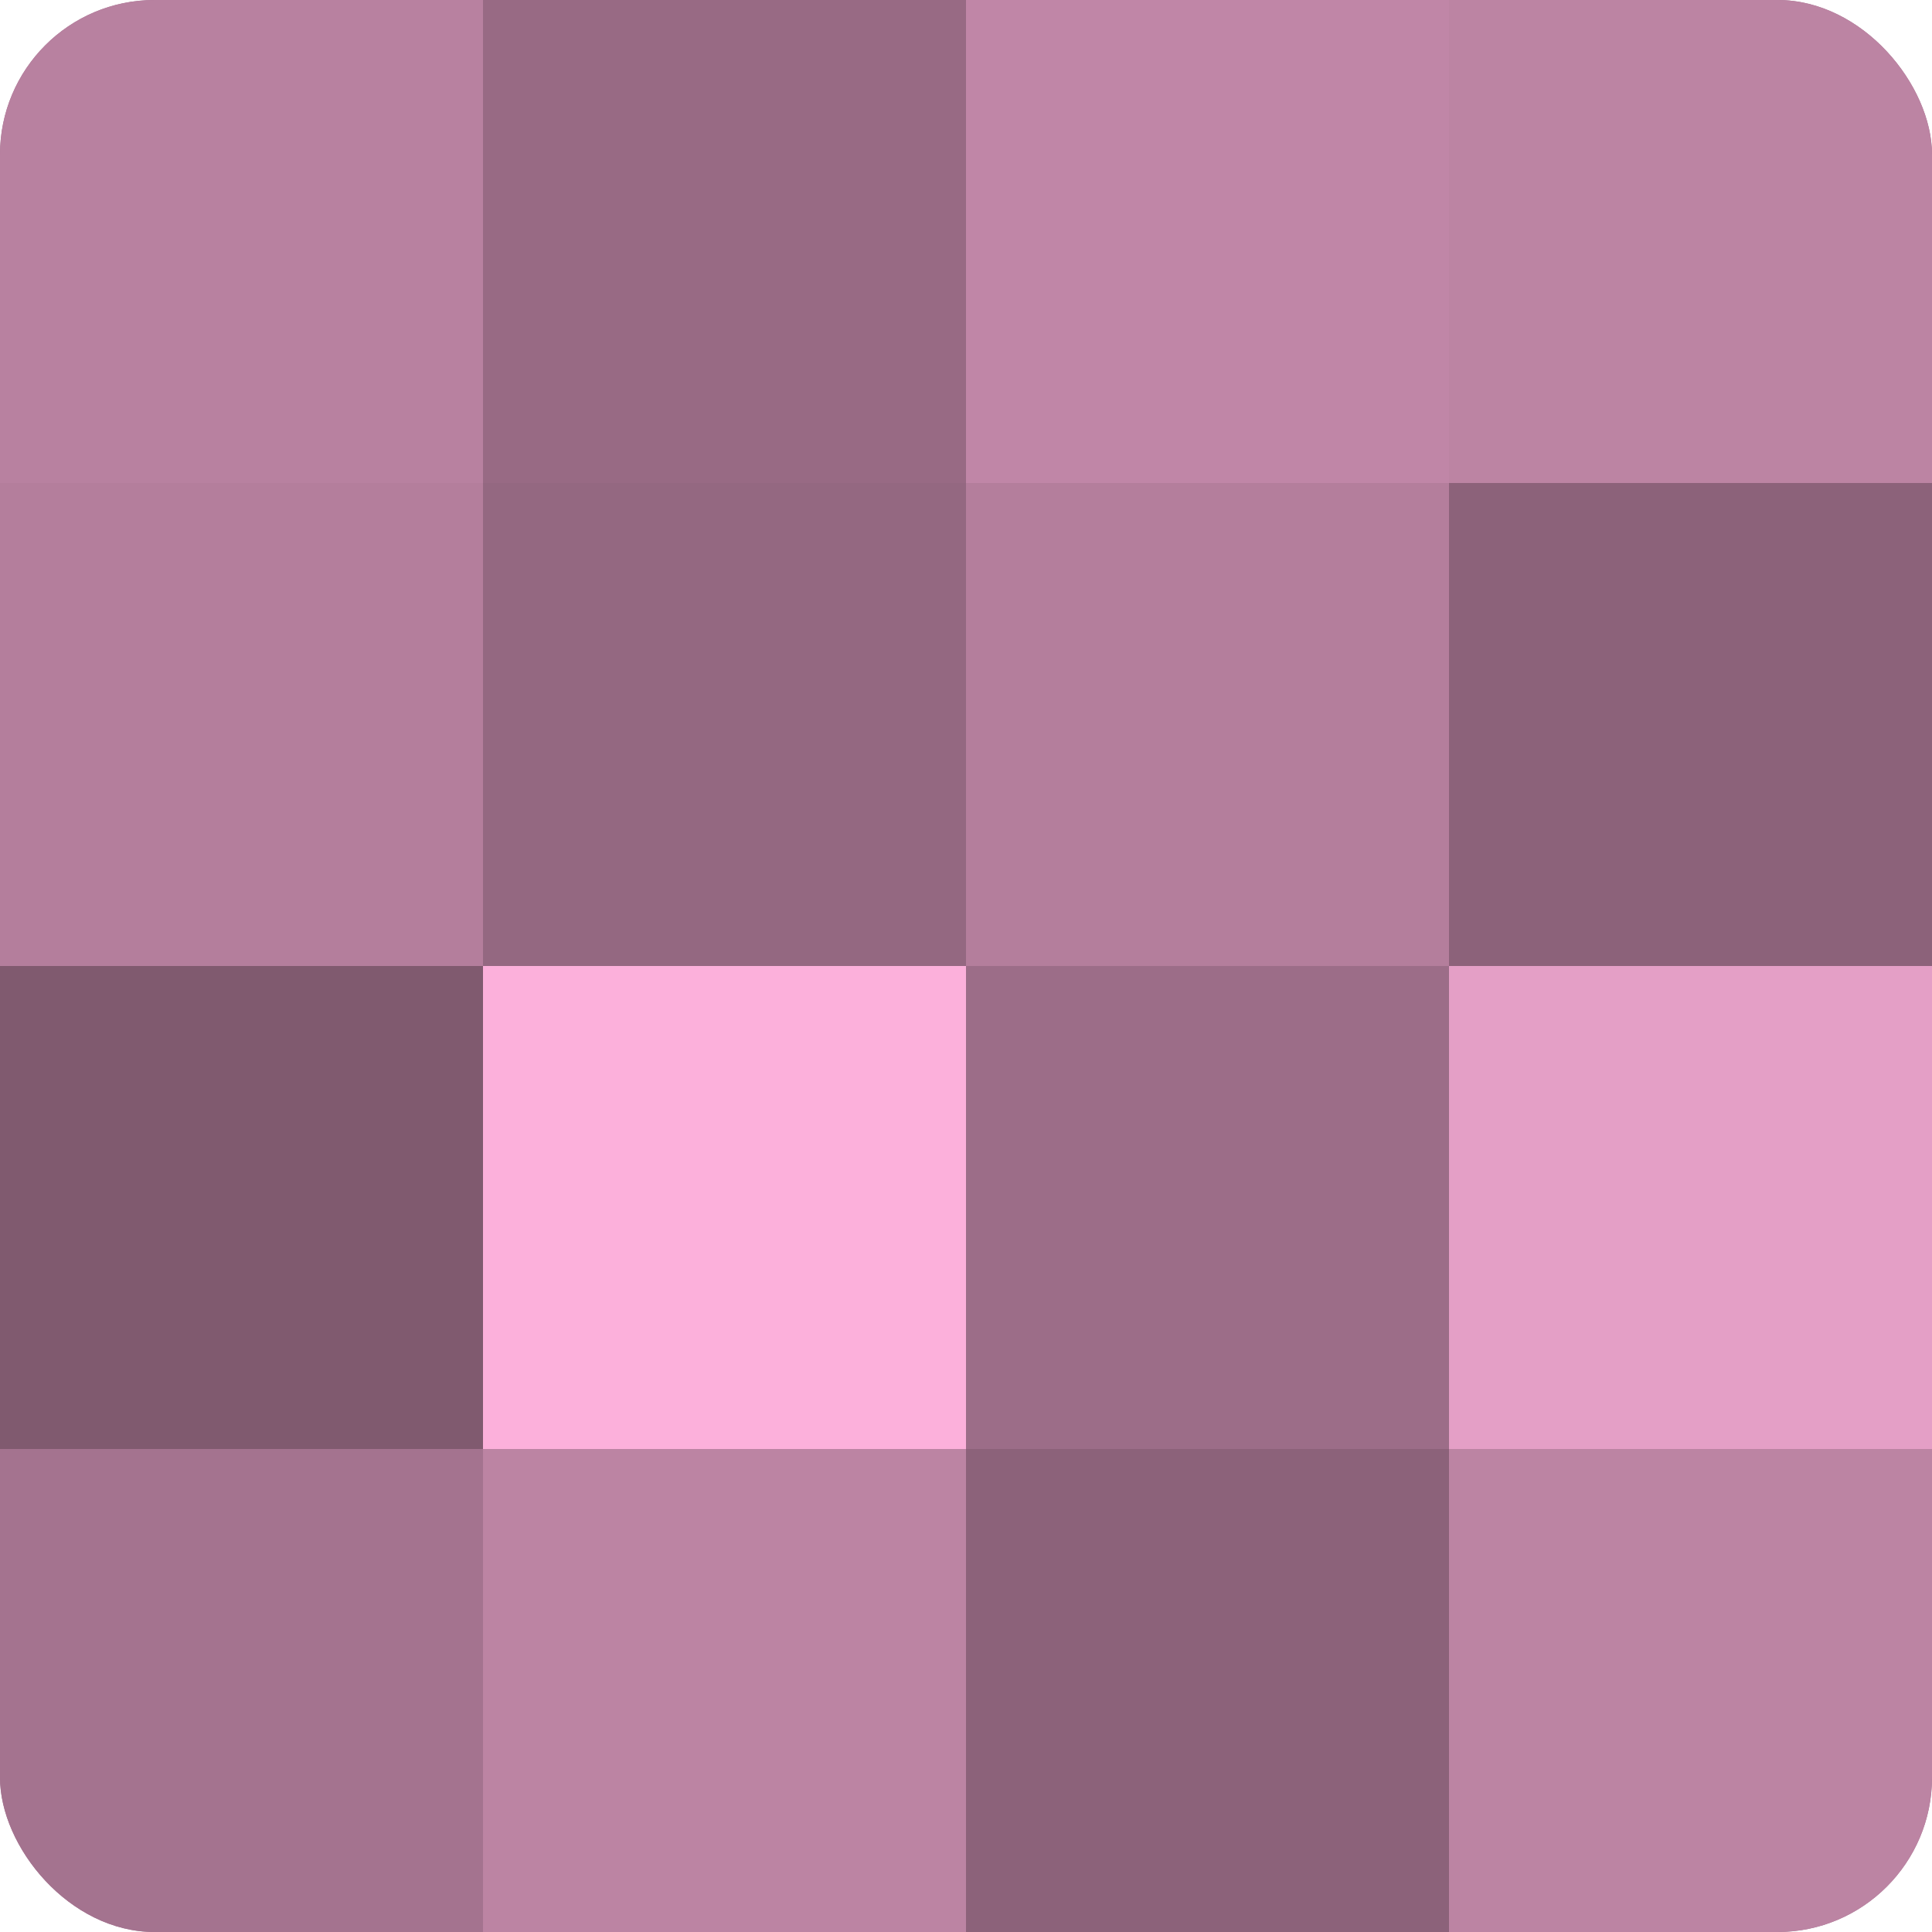 <?xml version="1.0" encoding="UTF-8"?>
<svg xmlns="http://www.w3.org/2000/svg" width="60" height="60" viewBox="0 0 100 100" preserveAspectRatio="xMidYMid meet"><defs><clipPath id="c" width="100" height="100"><rect width="100" height="100" rx="8" ry="8"/></clipPath></defs><g clip-path="url(#c)"><rect width="100" height="100" fill="#a0708b"/><rect width="25" height="25" fill="#b881a0"/><rect y="25" width="25" height="25" fill="#b47e9c"/><rect y="50" width="25" height="25" fill="#805a6f"/><rect y="75" width="25" height="25" fill="#a4738f"/><rect x="25" width="25" height="25" fill="#986a84"/><rect x="25" y="25" width="25" height="25" fill="#946881"/><rect x="25" y="50" width="25" height="25" fill="#fcb0db"/><rect x="25" y="75" width="25" height="25" fill="#bc84a3"/><rect x="50" width="25" height="25" fill="#c086a7"/><rect x="50" y="25" width="25" height="25" fill="#b47e9c"/><rect x="50" y="50" width="25" height="25" fill="#9c6d88"/><rect x="50" y="75" width="25" height="25" fill="#8c627a"/><rect x="75" width="25" height="25" fill="#bc84a3"/><rect x="75" y="25" width="25" height="25" fill="#8c627a"/><rect x="75" y="50" width="25" height="25" fill="#e49fc6"/><rect x="75" y="75" width="25" height="25" fill="#bc84a3"/></g></svg>
